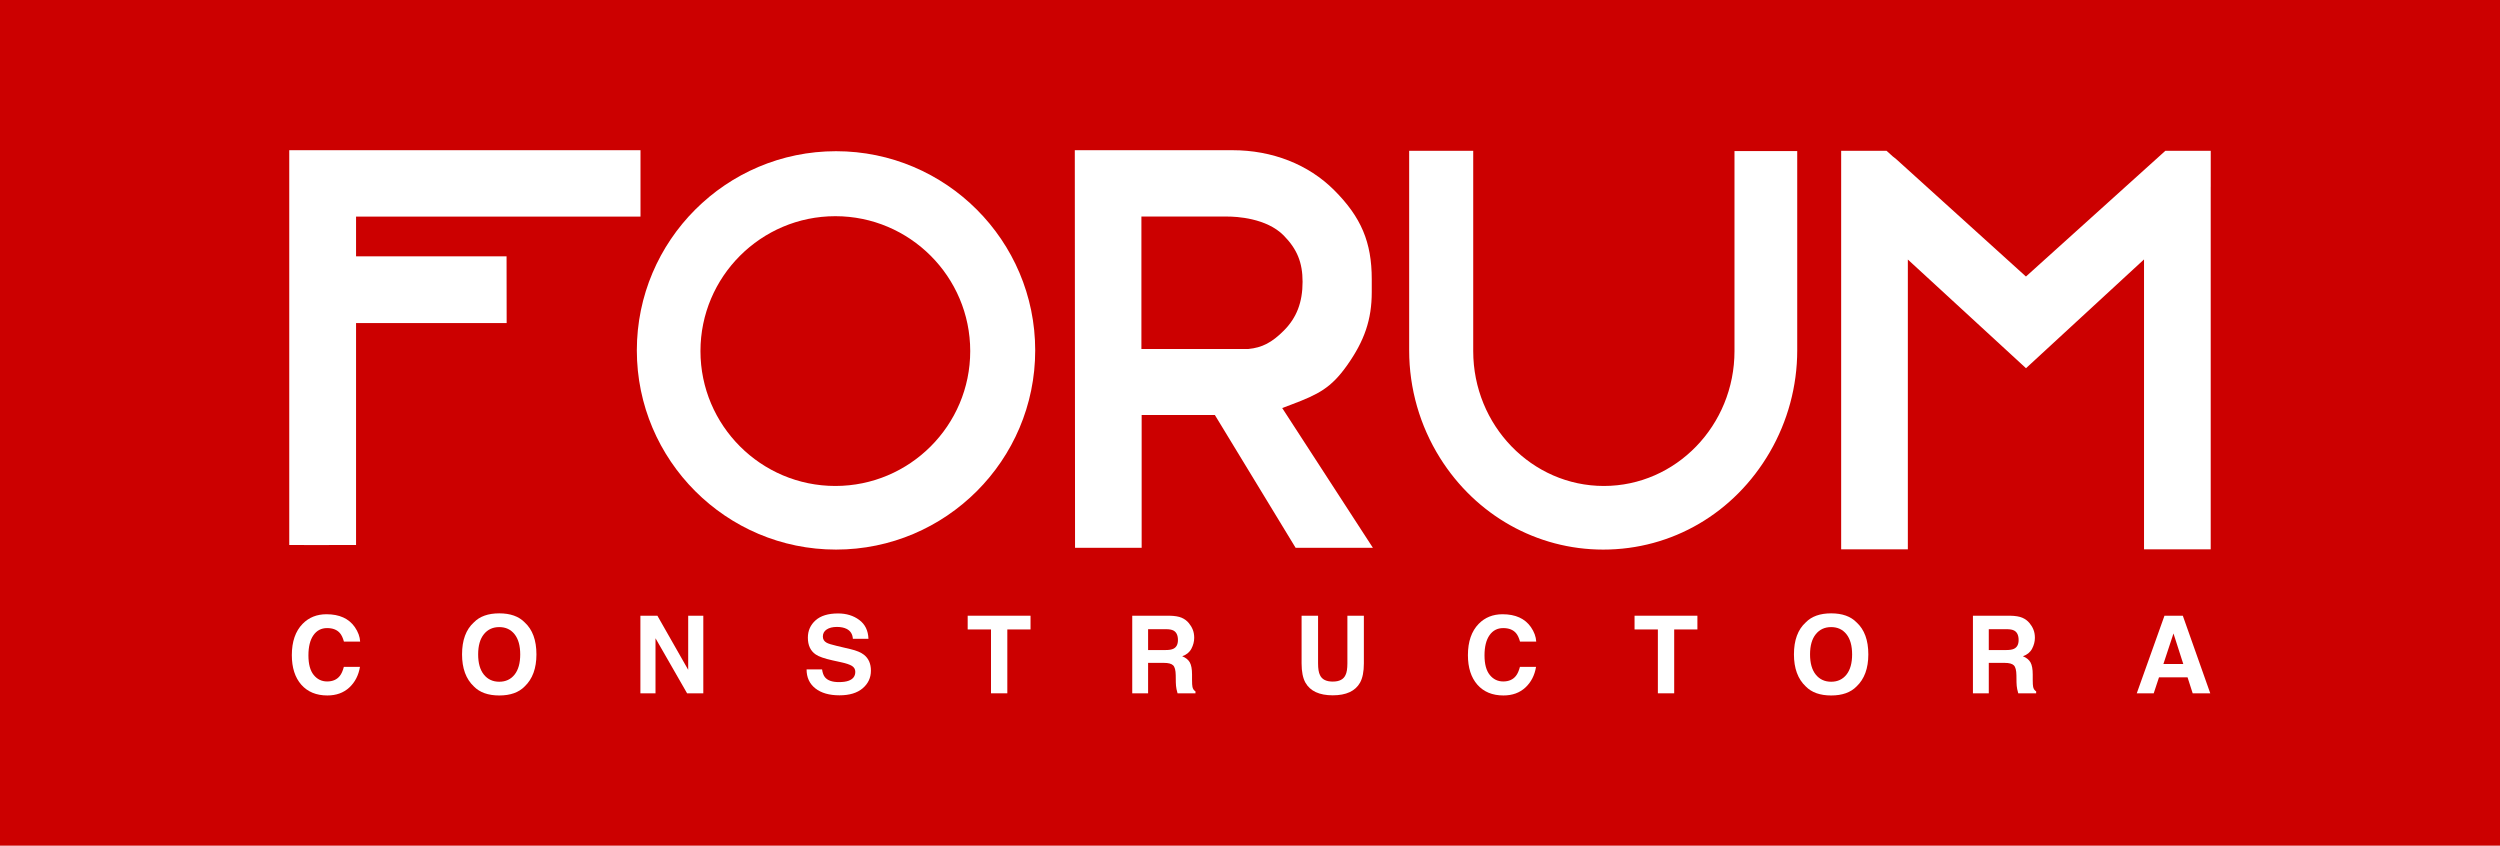 <!-- Generator: Adobe Illustrator 24.0.3, SVG Export Plug-In  -->
<svg version="1.1" xmlns="http://www.w3.org/2000/svg" xmlns:xlink="http://www.w3.org/1999/xlink" x="0px" y="0px" width="405px"
	 height="137px" viewBox="0 0 405 137" style="enable-background:new 0 0 405 137;" xml:space="preserve">
<style type="text/css">
	.st0{fill:#CC0000;}
	.st1{fill:#FFFFFF;}
</style>
<defs>
</defs>
<rect class="st0" width="405" height="137"/>
<g>
	<g>
		<path class="st1" d="M49.026,101.06c1.012-1.035,2.3-1.552,3.864-1.552c2.092,0,3.623,0.694,4.591,2.081
			c0.534,0.779,0.821,1.561,0.861,2.346h-2.627c-0.167-0.603-0.382-1.058-0.644-1.365c-0.468-0.546-1.162-0.819-2.081-0.819
			c-0.936,0-1.674,0.384-2.214,1.155c-0.54,0.77-0.811,1.86-0.811,3.27c0,1.41,0.285,2.466,0.855,3.168
			c0.571,0.703,1.295,1.053,2.174,1.053c0.901,0,1.587-0.3,2.06-0.903c0.262-0.325,0.478-0.811,0.65-1.459h2.61
			c-0.225,1.37-0.801,2.485-1.725,3.343c-0.926,0.859-2.11,1.288-3.557,1.288c-1.789,0-3.194-0.58-4.219-1.74
			c-1.023-1.166-1.535-2.763-1.535-4.794C47.279,103.94,47.861,102.248,49.026,101.06z"/>
		<path class="st1" d="M85,111.2c-0.949,0.978-2.322,1.467-4.119,1.467c-1.797,0-3.17-0.489-4.119-1.467
			c-1.275-1.2-1.91-2.928-1.91-5.185c0-2.304,0.636-4.031,1.91-5.185c0.948-0.978,2.322-1.467,4.119-1.467
			c1.797,0,3.169,0.489,4.119,1.467c1.268,1.154,1.902,2.881,1.902,5.185C86.902,108.272,86.267,110.001,85,111.2z M83.359,109.29
			c0.611-0.769,0.917-1.86,0.917-3.275c0-1.41-0.306-2.501-0.917-3.271c-0.612-0.77-1.437-1.155-2.478-1.155
			c-1.04,0-1.871,0.383-2.49,1.152c-0.62,0.766-0.93,1.858-0.93,3.275c0,1.415,0.31,2.506,0.93,3.275
			c0.62,0.766,1.45,1.151,2.49,1.151C81.921,110.441,82.747,110.057,83.359,109.29z"/>
		<path class="st1" d="M103.744,99.746h2.754l4.99,8.765v-8.765h2.448v12.571h-2.627l-5.117-8.92v8.92h-2.448V99.746z"/>
		<path class="st1" d="M133.175,108.437c0.081,0.574,0.241,1.003,0.479,1.287c0.436,0.517,1.181,0.776,2.238,0.776
			c0.633,0,1.146-0.068,1.542-0.205c0.748-0.26,1.123-0.747,1.123-1.458c0-0.415-0.184-0.736-0.55-0.964
			c-0.367-0.221-0.949-0.417-1.745-0.588l-1.361-0.299c-1.337-0.295-2.257-0.616-2.756-0.963c-0.848-0.58-1.271-1.486-1.271-2.721
			c0-1.126,0.414-2.06,1.243-2.805c0.829-0.745,2.047-1.118,3.652-1.118c1.341,0,2.485,0.351,3.432,1.054
			c0.946,0.702,1.443,1.722,1.488,3.058h-2.524c-0.047-0.756-0.384-1.294-1.013-1.612c-0.421-0.21-0.942-0.316-1.566-0.316
			c-0.694,0-1.247,0.136-1.661,0.409c-0.414,0.273-0.62,0.655-0.62,1.144c0,0.449,0.204,0.785,0.612,1.005
			c0.262,0.149,0.819,0.322,1.669,0.521l2.206,0.521c0.968,0.227,1.692,0.531,2.175,0.912c0.748,0.591,1.123,1.448,1.123,2.568
			c0,1.148-0.443,2.101-1.332,2.861c-0.888,0.758-2.142,1.138-3.763,1.138c-1.656,0-2.957-0.374-3.905-1.121
			c-0.948-0.748-1.423-1.775-1.423-3.083H133.175z"/>
		<path class="st1" d="M166.946,99.746v2.225h-3.76v10.346h-2.644v-10.346h-3.778v-2.225H166.946z"/>
		<path class="st1" d="M191.419,100.07c0.464,0.199,0.856,0.492,1.177,0.878c0.266,0.32,0.478,0.672,0.632,1.058
			c0.156,0.388,0.233,0.828,0.233,1.322c0,0.597-0.151,1.184-0.453,1.761c-0.301,0.577-0.798,0.985-1.492,1.224
			c0.58,0.233,0.99,0.564,1.233,0.994c0.241,0.429,0.362,1.085,0.362,1.965v0.845c0,0.574,0.024,0.963,0.069,1.168
			c0.069,0.325,0.232,0.564,0.486,0.716v0.316h-2.9c-0.08-0.279-0.136-0.503-0.171-0.673c-0.068-0.353-0.106-0.714-0.111-1.084
			l-0.016-1.168c-0.011-0.803-0.15-1.336-0.416-1.603c-0.266-0.267-0.765-0.401-1.496-0.401h-2.565v4.929h-2.568V99.746h6.013
			C190.296,99.763,190.956,99.871,191.419,100.07z M185.991,101.93v3.377h2.827c0.562,0,0.982-0.068,1.263-0.205
			c0.497-0.239,0.745-0.711,0.745-1.416c0-0.762-0.24-1.274-0.72-1.535c-0.271-0.148-0.675-0.222-1.216-0.222H185.991z"/>
		<path class="st1" d="M210.857,99.746h2.67v7.721c0,0.863,0.101,1.494,0.306,1.891c0.316,0.705,1.007,1.058,2.073,1.058
			c1.06,0,1.748-0.353,2.065-1.058c0.204-0.397,0.306-1.028,0.306-1.891v-7.721h2.669v7.727c0,1.336-0.207,2.377-0.621,3.121
			c-0.772,1.365-2.245,2.047-4.419,2.047s-3.65-0.682-4.427-2.047c-0.415-0.745-0.622-1.785-0.622-3.121V99.746z"/>
		<path class="st1" d="M239.552,101.06c1.012-1.035,2.3-1.552,3.864-1.552c2.092,0,3.623,0.694,4.591,2.081
			c0.534,0.779,0.821,1.561,0.861,2.346h-2.627c-0.167-0.603-0.382-1.058-0.644-1.365c-0.468-0.546-1.162-0.819-2.081-0.819
			c-0.936,0-1.674,0.384-2.214,1.155c-0.54,0.77-0.811,1.86-0.811,3.27c0,1.41,0.285,2.466,0.855,3.168
			c0.571,0.703,1.295,1.053,2.174,1.053c0.901,0,1.587-0.3,2.06-0.903c0.262-0.325,0.478-0.811,0.65-1.459h2.61
			c-0.225,1.37-0.801,2.485-1.725,3.343c-0.926,0.859-2.111,1.288-3.557,1.288c-1.789,0-3.194-0.58-4.219-1.74
			c-1.023-1.166-1.535-2.763-1.535-4.794C237.806,103.94,238.388,102.248,239.552,101.06z"/>
		<path class="st1" d="M274.979,99.746v2.225h-3.76v10.346h-2.644v-10.346h-3.778v-2.225H274.979z"/>
		<path class="st1" d="M300.767,111.2c-0.949,0.978-2.322,1.467-4.119,1.467c-1.797,0-3.17-0.489-4.119-1.467
			c-1.275-1.2-1.91-2.928-1.91-5.185c0-2.304,0.636-4.031,1.91-5.185c0.948-0.978,2.322-1.467,4.119-1.467
			c1.797,0,3.169,0.489,4.119,1.467c1.268,1.154,1.902,2.881,1.902,5.185C302.669,108.272,302.035,110.001,300.767,111.2z
			 M299.126,109.29c0.611-0.769,0.917-1.86,0.917-3.275c0-1.41-0.306-2.501-0.917-3.271c-0.612-0.77-1.437-1.155-2.478-1.155
			s-1.871,0.383-2.49,1.152c-0.62,0.766-0.93,1.858-0.93,3.275c0,1.415,0.31,2.506,0.93,3.275c0.62,0.766,1.45,1.151,2.49,1.151
			S298.514,110.057,299.126,109.29z"/>
		<path class="st1" d="M327.611,100.07c0.464,0.199,0.856,0.492,1.177,0.878c0.266,0.32,0.478,0.672,0.632,1.058
			c0.156,0.388,0.233,0.828,0.233,1.322c0,0.597-0.151,1.184-0.453,1.761c-0.301,0.577-0.798,0.985-1.492,1.224
			c0.58,0.233,0.99,0.564,1.233,0.994c0.241,0.429,0.362,1.085,0.362,1.965v0.845c0,0.574,0.024,0.963,0.069,1.168
			c0.069,0.325,0.232,0.564,0.486,0.716v0.316h-2.9c-0.08-0.279-0.136-0.503-0.171-0.673c-0.068-0.353-0.106-0.714-0.111-1.084
			l-0.016-1.168c-0.011-0.803-0.15-1.336-0.416-1.603c-0.266-0.267-0.765-0.401-1.496-0.401h-2.565v4.929h-2.568V99.746h6.013
			C326.487,99.763,327.148,99.871,327.611,100.07z M322.182,101.93v3.377h2.827c0.562,0,0.982-0.068,1.263-0.205
			c0.497-0.239,0.745-0.711,0.745-1.416c0-0.762-0.24-1.274-0.72-1.535c-0.271-0.148-0.675-0.222-1.216-0.222H322.182z"/>
		<path class="st1" d="M350.644,99.746h2.972l4.447,12.571h-2.848l-0.829-2.584h-4.629l-0.853,2.584h-2.747L350.644,99.746z
			 M350.472,107.566h3.219l-1.587-4.946L350.472,107.566z"/>
	</g>
	<g>
		<path class="st1" d="M135.436,24.495c-17.793,0-32.269,14.475-32.269,32.268c0,17.794,14.476,32.27,32.269,32.27
			s32.268-14.476,32.268-32.27C167.704,38.97,153.229,24.495,135.436,24.495z M157.177,56.875c0,12.049-9.802,21.851-21.851,21.851
			c-12.049,0-21.851-9.802-21.851-21.851c0-12.05,9.802-21.852,21.851-21.852C147.374,35.023,157.177,44.825,157.177,56.875z"/>
		<path class="st1" d="M280.988,56.875c0,12.049-9.493,21.851-21.163,21.851c-11.67,0-21.163-9.802-21.163-21.851V24.429h-10.377
			v32.334c0,6.182,1.731,12.21,5.004,17.433c5.826,9.291,15.706,14.838,26.428,14.838c11.16,0,21.25-5.902,26.99-15.787
			c2.906-5.005,4.443-10.704,4.443-16.483V24.478h-10.163V56.875z"/>
		<polygon class="st1" points="103.761,35.091 103.761,24.333 63.034,24.335 63.039,24.333 46.859,24.333 46.859,29.068 
			46.859,33.645 46.859,88.291 49.431,88.296 57.681,88.295 57.681,52.342 82.078,52.342 82.063,41.522 57.681,41.522 
			57.681,35.091 		"/>
		<path class="st1" d="M350.789,24.429l-22.585,20.369L307.2,25.793l-0.571-0.453l-1.01-0.911h-7.351v5.45v0.388V88.99h10.803
			V42.043l19.14,17.608l19.121-17.625V88.99h10.803V30.269l0.004-0.002v-5.838H350.789z M328.212,44.795l-0.005,0.004l-0.001-0.001
			L328.212,44.795z"/>
		<path class="st1" d="M209.889,88.742h12.519l-14.691-22.64l1.525-0.575c4.358-1.644,6.391-2.679,8.988-6.343
			c2.836-4.005,3.994-7.444,3.994-11.867V45.24c0-6.005-1.709-10.053-6.095-14.439c-4.171-4.171-10.022-6.468-16.474-6.468h-25.537
			l0.039,64.41h10.791V67.228h11.858L209.889,88.742z M198.824,35.081c1.439,0,6.35,0.223,9.162,3.094
			c2.153,2.199,3.032,4.367,3.032,7.481c0,3.318-0.967,5.83-3.042,7.906c-1.921,1.921-3.501,2.759-5.758,2.976h-17.31V35.081
			H198.824z"/>
	</g>
</g>
</svg>